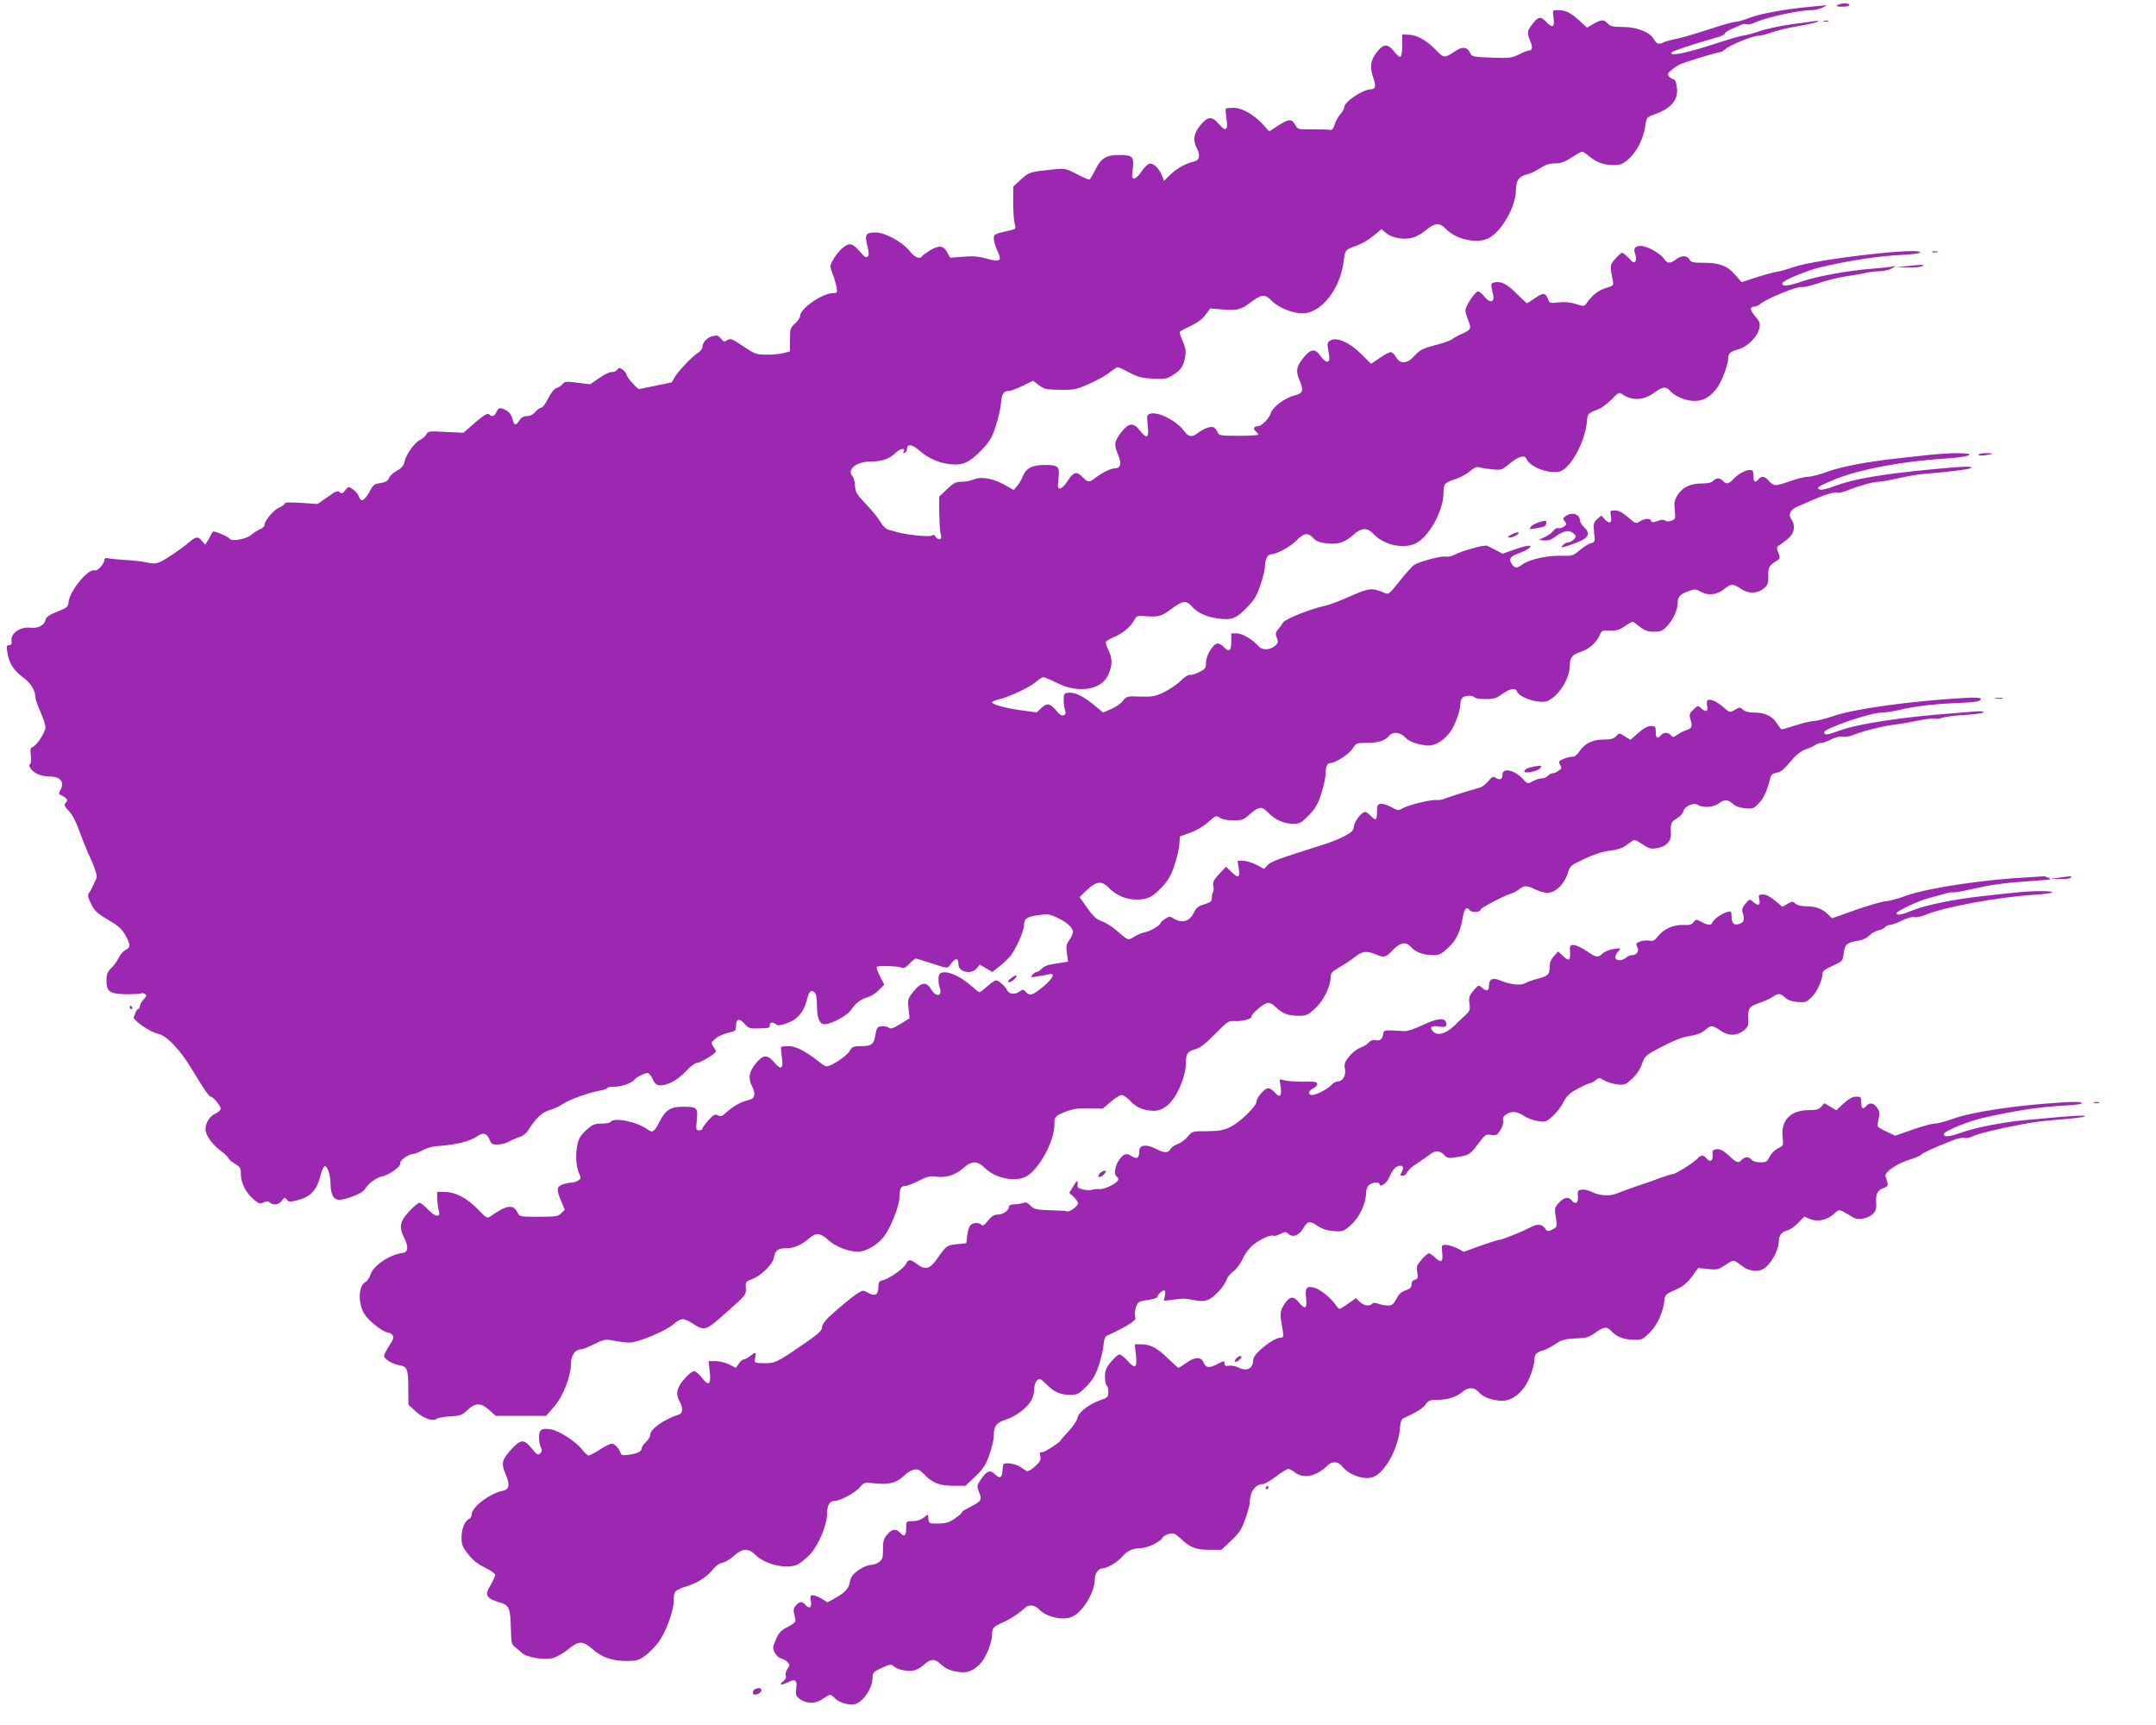 <?xml version="1.0" standalone="no"?>
<!DOCTYPE svg PUBLIC "-//W3C//DTD SVG 20010904//EN"
 "http://www.w3.org/TR/2001/REC-SVG-20010904/DTD/svg10.dtd">
<svg version="1.0" xmlns="http://www.w3.org/2000/svg"
 width="1280pt" height="1024pt" viewBox="0 0 1280 1024"
 preserveAspectRatio="xMidYMid meet">
<g transform="translate(0,1024) scale(0.1,-0.1)"
fill="#9c27b0" stroke="none">
<path d="M10910 10210 c-11 -7 -4 -10 28 -10 23 0 42 5 42 10 0 13 -50 13 -70
0z"/>
<path d="M10740 10199 c-148 -14 -293 -41 -354 -65 -33 -13 -70 -24 -84 -24
-13 0 -83 -20 -156 -44 -72 -24 -158 -49 -191 -56 -33 -6 -68 -16 -77 -21 -29
-15 -44 -10 -59 18 -22 42 -101 73 -185 73 -58 0 -74 4 -89 20 -23 26 -37 25
-85 -2 l-38 -22 -46 42 c-51 47 -82 62 -128 62 -31 0 -31 0 -25 -45 8 -57 -6
-65 -42 -26 -34 36 -49 34 -85 -14 -30 -39 -31 -50 -11 -99 16 -38 13 -56 -9
-56 -7 0 -33 -10 -58 -23 -42 -21 -56 -23 -163 -19 -111 4 -117 6 -127 28 -16
34 -43 39 -81 15 -76 -49 -72 -49 -126 6 -56 56 -109 86 -161 87 l-35 1 0 -64
c0 -38 -5 -66 -11 -68 -6 -2 -23 12 -38 32 -37 48 -63 46 -104 -7 -36 -47 -41
-87 -18 -153 16 -45 12 -65 -14 -65 -49 0 -160 -75 -160 -108 0 -9 -10 -26
-22 -40 -13 -13 -28 -40 -34 -60 -7 -24 -16 -36 -25 -33 -8 2 -55 3 -104 3
-90 -1 -90 -1 -107 29 -21 36 -37 34 -108 -12 l-45 -29 -35 39 c-53 59 -126
101 -175 101 -23 0 -44 -2 -47 -5 -3 -3 -1 -29 3 -57 12 -72 -3 -84 -44 -35
-42 49 -66 48 -111 -7 -40 -50 -46 -88 -20 -137 22 -44 15 -72 -21 -79 -45
-10 -96 -38 -137 -77 l-37 -36 -14 34 c-18 42 -50 72 -73 67 -10 -2 -31 -22
-47 -46 -15 -23 -35 -42 -44 -42 -13 0 -14 9 -8 56 9 73 -1 84 -77 84 -80 0
-109 -17 -144 -85 -15 -31 -31 -58 -35 -60 -4 -3 -37 11 -75 31 -61 32 -74 35
-124 30 -157 -16 -158 -16 -207 -60 l-47 -43 -1 -94 c0 -52 4 -108 9 -126 8
-30 6 -32 -20 -39 -101 -22 -104 -24 -104 -51 0 -15 10 -46 21 -71 30 -61 18
-70 -63 -47 -48 13 -81 16 -140 11 l-77 -6 -16 29 c-22 43 -48 47 -100 17 -24
-15 -47 -31 -50 -36 -13 -21 -44 -9 -73 28 -46 57 -146 112 -205 112 -58 0
-65 -13 -47 -82 9 -38 10 -52 1 -61 -9 -9 -20 -2 -47 31 -24 28 -44 42 -59 42
-27 0 -74 -46 -102 -97 -17 -32 -17 -35 1 -81 10 -26 20 -62 23 -79 5 -30 3
-33 -21 -33 -64 0 -196 -92 -196 -136 0 -9 -13 -29 -30 -44 -28 -26 -30 -33
-30 -97 l0 -69 -38 -10 c-21 -6 -68 -10 -103 -9 -60 0 -69 4 -137 50 -66 44
-76 48 -94 36 -19 -12 -23 -10 -38 9 -14 18 -23 21 -48 15 -33 -7 -62 -38 -62
-66 0 -9 -12 -25 -27 -34 -36 -23 -120 -112 -139 -147 -8 -16 -16 -28 -17 -28
-2 0 -46 -9 -97 -20 -51 -11 -95 -20 -96 -20 -10 0 -74 73 -74 84 0 8 -10 22
-22 31 -21 14 -24 14 -35 -1 -6 -8 -20 -14 -30 -12 -11 1 -44 -14 -74 -35
l-55 -38 -75 9 c-66 9 -76 8 -89 -8 -8 -10 -25 -21 -37 -24 -14 -5 -32 -28
-49 -62 -14 -29 -33 -54 -40 -54 -8 0 -24 -11 -36 -25 -13 -16 -32 -25 -50
-25 -18 0 -33 -8 -44 -25 -21 -33 -33 -32 -40 4 -7 33 -28 55 -61 65 -18 6
-25 2 -35 -18 -12 -28 -27 -33 -45 -15 -8 8 -30 -5 -82 -49 l-70 -61 -105 5
c-98 6 -105 5 -115 -15 -6 -11 -23 -26 -38 -33 -32 -15 -84 -88 -92 -131 -5
-22 -18 -37 -46 -52 -21 -12 -42 -32 -46 -43 -8 -20 -22 -26 -74 -34 -11 -2
-26 -17 -34 -33 -16 -35 -40 -65 -53 -65 -5 0 -13 11 -18 24 -5 14 -21 33 -36
42 -25 17 -27 17 -44 -6 -15 -20 -21 -22 -33 -12 -12 11 -25 6 -73 -29 l-59
-41 -97 7 c-67 4 -98 3 -98 -4 0 -6 -15 -17 -34 -25 -33 -14 -86 -78 -86 -104
0 -7 -12 -18 -27 -24 -16 -7 -39 -22 -53 -34 -28 -24 -115 -40 -126 -23 -9 15
-98 52 -101 42 -2 -4 -13 -24 -24 -43 l-21 -34 -18 22 c-24 29 -35 28 -75 -5
-53 -45 -144 -106 -177 -120 -22 -9 -41 -10 -67 -4 -20 6 -76 13 -126 16 -49
3 -100 8 -113 11 -14 3 -22 0 -22 -9 0 -23 -41 -69 -57 -63 -39 15 -154 -127
-157 -194 -1 -21 -11 -29 -66 -51 -49 -19 -66 -31 -70 -50 -8 -32 -46 -51 -93
-45 -56 6 -113 -33 -109 -75 3 -22 -1 -29 -14 -29 -14 0 -16 -7 -11 -39 8 -62
36 -109 89 -148 49 -35 78 -81 78 -122 0 -10 13 -49 30 -86 16 -37 30 -78 30
-92 0 -28 -51 -108 -76 -117 -13 -5 -16 -16 -11 -51 2 -25 1 -48 -4 -51 -16
-10 12 -45 46 -60 19 -8 52 -14 74 -14 61 0 86 -35 59 -81 -9 -15 -10 -23 -2
-26 6 -2 20 -10 30 -17 16 -12 16 -16 5 -30 -12 -15 -10 -21 17 -49 20 -20 43
-65 62 -117 17 -47 40 -105 51 -129 45 -97 59 -141 50 -159 -5 -9 -14 -28 -20
-42 -6 -14 -16 -32 -23 -41 -9 -13 -6 -26 13 -65 20 -41 36 -56 101 -94 61
-36 82 -55 102 -91 32 -58 32 -72 0 -89 -14 -8 -31 -28 -39 -45 -7 -16 -26
-44 -43 -60 -26 -26 -30 -38 -30 -79 1 -64 22 -77 122 -78 41 0 79 2 83 5 5 3
15 2 23 -3 12 -7 11 -13 -8 -33 -12 -13 -22 -31 -22 -40 0 -9 -4 -17 -9 -17
-5 0 -11 -8 -15 -17 -3 -10 -9 -23 -12 -30 -8 -17 97 -90 142 -99 52 -9 132
-93 205 -214 66 -110 100 -160 110 -160 15 0 58 -53 59 -71 0 -9 -14 -22 -30
-29 -34 -14 -60 -55 -60 -94 0 -34 41 -91 90 -127 23 -16 43 -36 46 -44 3 -8
21 -23 40 -34 30 -18 34 -25 34 -61 0 -51 28 -108 74 -148 32 -28 39 -30 61
-20 19 9 28 9 37 0 19 -19 54 -14 72 11 14 20 17 21 29 6 11 -15 19 -15 58 -5
84 21 119 58 144 155 6 25 16 46 22 48 15 5 34 -47 35 -98 1 -66 15 -97 46
-101 35 -4 144 37 156 60 19 34 68 71 102 78 44 8 117 61 110 79 -5 15 50 55
77 55 9 0 33 10 54 21 21 12 58 23 83 25 119 8 199 28 245 60 32 23 55 17 70
-18 12 -30 17 -33 53 -32 22 1 50 9 63 17 13 8 41 20 61 27 25 8 44 23 59 48
37 62 81 102 124 113 22 6 56 21 75 35 39 26 154 68 218 79 23 4 44 11 48 16
3 5 17 8 32 8 38 -3 107 18 123 37 16 19 63 44 83 44 9 0 22 -15 30 -34 9 -23
22 -36 38 -38 43 -6 108 27 157 80 27 29 57 52 68 52 20 0 113 56 113 69 0 3
-7 16 -15 28 -14 20 -14 24 6 42 22 20 55 35 102 45 22 5 27 12 27 36 0 43 19
48 50 13 24 -27 32 -30 81 -28 70 3 69 2 69 20 0 18 21 20 37 4 8 -8 25 -7 62
6 62 20 102 65 120 135 14 56 25 67 46 50 10 -9 15 -33 15 -76 0 -77 15 -114
45 -114 40 0 133 50 156 83 30 44 58 65 99 77 20 5 50 24 68 43 l32 32 -25 49
c-14 27 -23 52 -20 56 6 9 125 6 147 -4 13 -6 26 0 47 23 16 17 33 31 38 31 4
0 49 -14 98 -30 85 -28 91 -29 102 -13 34 49 53 52 53 8 0 -46 78 -62 109 -23
l18 22 37 -22 38 -22 36 29 c21 16 49 42 64 58 33 35 88 155 88 193 0 37 16
48 87 58 53 7 67 5 109 -15 58 -28 94 -60 94 -85 0 -10 -10 -32 -21 -48 -18
-24 -21 -37 -15 -79 l7 -50 -33 -5 c-18 -3 -49 -8 -69 -11 -20 -3 -44 -14 -54
-25 -10 -11 -24 -20 -30 -20 -7 0 -19 -7 -26 -17 -13 -15 -10 -16 31 -9 25 4
55 9 68 13 39 9 25 -23 -30 -70 -67 -56 -83 -61 -106 -37 -16 18 -20 18 -38 5
-28 -21 -62 -18 -75 7 -14 27 -49 57 -66 58 -7 0 -30 -16 -52 -35 -21 -19 -42
-35 -46 -35 -4 0 -28 19 -53 41 -56 49 -122 81 -160 77 -21 -2 -28 -9 -30 -31
-2 -16 1 -41 6 -56 20 -57 -20 -65 -52 -11 -26 44 -57 40 -102 -15 -35 -44
-36 -47 -30 -103 l6 -57 -55 -34 c-44 -27 -58 -31 -69 -21 -8 6 -27 10 -43 8
-24 -3 -28 -8 -35 -47 -10 -61 -22 -71 -84 -71 -48 0 -54 -3 -71 -30 -17 -30
-109 -90 -135 -90 -7 0 -24 10 -38 21 -77 63 -144 99 -185 99 -23 0 -44 -2
-47 -5 -3 -3 -1 -29 3 -57 12 -72 -3 -84 -44 -35 -42 49 -66 48 -111 -7 -40
-50 -46 -88 -20 -137 22 -44 15 -72 -21 -79 -43 -9 -95 -38 -131 -72 -27 -25
-35 -28 -52 -19 -17 9 -25 5 -56 -29 -20 -22 -36 -45 -36 -50 0 -6 -9 -10 -20
-10 -18 0 -19 5 -13 61 7 74 2 79 -83 79 -74 0 -103 -19 -139 -90 -31 -61 -41
-67 -73 -43 -62 45 -199 72 -217 43 -3 -5 -28 -10 -54 -10 -41 0 -53 -5 -90
-38 -29 -26 -45 -50 -51 -77 -14 -60 -12 -131 5 -173 15 -34 15 -38 -1 -49
-10 -7 -28 -13 -39 -13 -12 0 -36 -5 -54 -11 -37 -13 -39 -31 -9 -100 l21 -50
-21 -21 c-18 -19 -33 -21 -134 -21 -112 0 -113 0 -126 26 -25 51 -65 44 -164
-26 -15 -10 -24 -5 -65 38 -68 71 -133 107 -197 109 l-51 1 1 -45 c1 -25 5
-55 9 -67 14 -42 -21 -39 -63 6 -21 23 -45 41 -52 41 -8 0 -35 -23 -62 -52
-55 -60 -61 -93 -27 -159 26 -52 22 -83 -11 -87 -74 -8 -173 -74 -190 -127 -6
-20 -20 -40 -30 -45 -47 -25 -45 -142 2 -203 33 -41 108 -97 131 -97 8 0 20
-7 27 -15 10 -12 7 -24 -19 -63 -17 -27 -31 -54 -31 -60 0 -19 48 -49 89 -56
49 -8 55 -21 55 -143 l1 -92 45 -41 c45 -41 101 -60 123 -42 6 5 42 12 79 14
59 3 72 8 100 35 50 47 82 48 131 4 l40 -36 149 0 150 0 47 54 c54 61 101 183
101 259 0 46 26 82 58 82 11 0 46 14 80 31 58 29 64 30 118 20 32 -6 73 -11
91 -11 49 0 211 67 257 106 47 41 64 42 115 9 77 -48 77 -48 205 66 114 100
116 103 114 142 -3 38 -1 40 37 54 51 18 121 86 129 126 9 46 24 57 75 57 45
0 91 20 136 60 40 34 65 32 111 -10 43 -40 120 -70 178 -70 46 0 111 37 151
86 41 50 95 186 95 239 0 48 9 65 34 65 11 0 48 14 81 31 49 25 67 29 102 24
58 -8 117 10 162 51 50 45 85 45 130 -1 59 -59 176 -83 241 -50 77 40 170 209
170 310 0 48 3 51 75 79 37 14 71 18 131 17 l81 -2 47 40 c26 23 55 41 65 41
9 0 30 -14 47 -31 37 -40 68 -55 125 -62 54 -7 99 17 142 80 33 48 67 144 67
192 0 65 9 80 54 92 31 8 59 29 119 91 69 70 81 79 110 77 46 -4 107 11 107
26 0 16 62 71 90 80 17 5 30 -1 54 -23 39 -39 74 -52 137 -52 45 0 54 4 98 45
50 47 91 130 91 185 0 24 9 33 53 59 30 17 71 44 92 61 42 34 69 37 122 15 51
-22 60 -19 102 25 43 46 78 52 107 19 27 -31 76 -49 129 -49 40 0 51 5 93 44
48 45 73 98 87 183 8 48 23 64 39 41 12 -17 66 -14 66 3 0 9 137 81 180 94 14
4 36 16 49 26 30 24 47 24 96 -1 22 -11 54 -20 72 -20 46 0 97 48 119 112 16
50 18 51 103 91 56 26 108 43 148 47 34 4 73 15 85 24 13 9 32 22 43 30 18 14
24 12 65 -15 38 -26 51 -30 85 -24 55 8 87 40 85 85 -3 63 0 70 34 91 19 11
37 30 40 43 8 31 61 54 87 38 30 -19 93 -14 122 8 32 26 55 25 84 -1 14 -14
40 -24 73 -27 47 -4 52 -2 83 31 21 21 40 58 51 93 10 33 19 64 21 70 2 6 16
14 33 17 28 6 40 16 102 89 17 20 48 42 68 49 20 6 46 18 57 25 11 8 28 14 38
14 10 0 36 9 59 21 24 12 51 19 67 16 14 -3 40 1 58 8 52 22 184 56 236 61 26
3 90 13 142 24 52 11 101 17 110 14 8 -3 29 -1 47 5 18 7 78 14 133 17 55 3
105 10 110 15 6 7 -13 8 -55 5 -36 -3 -96 -8 -135 -11 -288 -21 -554 -62 -658
-100 -76 -28 -97 -31 -97 -12 0 23 274 117 343 117 20 0 66 7 104 16 89 21
203 35 333 40 121 5 150 10 150 25 0 8 -33 10 -112 5 -306 -18 -641 -64 -761
-106 -48 -16 -100 -30 -117 -30 -16 0 -64 -11 -107 -25 -43 -14 -81 -25 -85
-25 -3 0 -16 16 -29 36 -26 43 -71 64 -135 64 -31 0 -54 6 -66 17 -18 16 -21
16 -49 -1 -30 -17 -30 -17 -65 14 -40 35 -80 53 -95 44 -6 -3 -7 -19 -4 -35 8
-34 -8 -39 -37 -12 -18 16 -20 15 -45 -10 -24 -24 -26 -29 -16 -60 12 -40 7
-51 -27 -62 -14 -4 -37 -16 -51 -26 -24 -17 -28 -17 -39 -4 -16 19 -44 19 -60
0 -20 -24 -30 -17 -30 20 0 32 -3 35 -29 35 -19 0 -43 -13 -75 -41 l-46 -41
-34 21 c-33 21 -33 21 -51 1 -14 -15 -31 -20 -74 -20 -67 -1 -111 -22 -144
-70 -13 -20 -30 -34 -40 -32 -9 1 -32 -4 -52 -12 -32 -14 -34 -17 -23 -35 11
-18 10 -23 -7 -35 -11 -9 -27 -16 -36 -16 -9 0 -22 -7 -29 -15 -7 -8 -23 -15
-35 -15 -13 0 -37 -8 -54 -17 -31 -18 -31 -18 -60 13 -52 55 -121 69 -121 25
0 -27 -15 -34 -39 -19 -17 10 -23 8 -46 -20 -14 -17 -36 -34 -48 -37 -72 -20
-195 -59 -213 -67 -12 -5 -32 -9 -45 -7 -31 4 -166 -29 -201 -49 -26 -15 -30
-15 -68 7 -22 12 -50 21 -63 19 -19 -3 -22 -9 -22 -45 0 -53 -6 -58 -35 -28
-13 14 -29 25 -35 25 -21 0 -63 -54 -67 -85 -2 -24 -12 -35 -53 -57 -27 -15
-88 -40 -135 -54 -257 -81 -305 -98 -324 -119 l-21 -23 -45 24 c-25 13 -60 24
-79 24 l-34 0 7 -41 c9 -58 -1 -66 -41 -27 l-34 33 -41 -43 c-33 -36 -39 -49
-35 -72 4 -15 3 -31 -1 -35 -4 -4 -7 -18 -7 -33 0 -22 -7 -28 -45 -40 -37 -11
-49 -21 -64 -53 -23 -48 -68 -61 -114 -34 -27 17 -30 17 -55 0 -15 -9 -27 -21
-27 -25 0 -13 -67 -51 -94 -54 -13 -2 -40 -13 -60 -25 -41 -25 -34 -28 -114
41 -24 20 -61 43 -82 50 -30 10 -50 28 -85 78 l-46 65 45 43 c56 52 88 55 131
10 42 -43 100 -68 163 -68 66 0 95 15 153 77 35 38 52 67 72 128 15 44 28 100
29 125 l3 45 60 21 c35 13 80 39 107 63 45 40 49 42 70 27 14 -10 44 -16 80
-16 52 0 62 4 95 34 56 49 74 52 109 15 41 -44 96 -69 149 -69 42 0 50 4 95
50 40 42 54 65 75 131 14 44 25 95 25 114 0 44 9 65 27 65 30 0 114 54 134 87
20 32 23 33 85 33 65 0 109 14 133 44 20 24 64 20 91 -9 24 -26 59 -40 125
-50 46 -6 95 19 139 72 29 35 66 131 66 173 0 14 5 31 12 38 15 15 64 16 73 2
3 -5 32 -10 64 -10 49 0 65 5 99 30 45 32 79 39 88 16 15 -40 143 -78 186 -55
68 34 128 135 128 212 0 43 16 62 63 77 49 15 96 56 113 97 13 31 16 32 62 30
39 -2 57 4 88 26 22 15 43 27 46 27 3 0 22 -13 43 -30 30 -24 48 -30 84 -30
40 0 52 5 78 33 35 36 63 96 63 136 0 38 13 53 62 71 41 15 45 14 78 -4 44
-24 96 -16 139 19 37 31 51 31 98 -1 46 -31 101 -28 139 7 20 19 24 31 22 72
-1 51 5 61 56 92 14 9 15 14 4 44 -12 30 -11 35 6 45 11 6 34 24 53 40 37 32
44 76 18 114 -21 29 -5 59 43 78 20 8 51 21 67 29 73 33 146 57 161 51 8 -3
37 2 62 13 67 27 155 51 183 51 14 0 67 9 119 21 52 12 118 23 145 25 151 12
272 27 285 35 22 13 -42 11 -220 -6 -314 -30 -481 -59 -592 -102 -37 -14 -74
-23 -84 -19 -25 9 -11 19 86 59 144 60 404 109 660 125 144 9 197 31 75 32
-44 0 -120 -5 -170 -10 -49 -6 -135 -15 -190 -21 -176 -19 -333 -49 -416 -79
-44 -17 -96 -30 -114 -30 -19 0 -65 -11 -103 -25 -38 -14 -79 -25 -90 -25 -11
0 -29 11 -40 25 -23 28 -44 32 -62 10 -20 -24 -30 -17 -30 20 0 29 -4 35 -20
35 -28 0 -70 -23 -99 -54 -28 -30 -43 -32 -61 -11 -7 8 -20 15 -30 15 -10 0
-23 -7 -30 -15 -8 -10 -31 -15 -66 -15 -67 0 -113 -21 -143 -67 -20 -31 -23
-45 -18 -90 5 -51 4 -55 -20 -64 -17 -6 -30 -6 -37 1 -9 6 -23 6 -46 -3 -26
-9 -34 -9 -37 1 -6 17 -39 15 -67 -3 -23 -15 -26 -14 -71 25 -32 28 -55 40
-77 40 -29 0 -30 -1 -24 -35 8 -41 -10 -48 -39 -15 l-18 20 -25 -22 c-22 -21
-23 -28 -18 -79 6 -54 6 -57 -18 -63 -13 -3 -43 -22 -67 -42 -41 -34 -45 -35
-113 -33 -80 2 -187 -22 -228 -52 -34 -24 -43 -24 -62 2 -21 30 -11 46 42 65
26 10 54 23 62 31 23 21 -14 17 -92 -10 l-67 -24 -38 20 c-21 11 -45 23 -53
27 -16 8 -153 -30 -201 -56 -14 -7 -34 -11 -45 -8 -24 6 -157 -29 -189 -50
-13 -9 -51 -52 -86 -96 -46 -60 -66 -79 -78 -74 -91 38 -94 38 -246 -29 -44
-19 -96 -38 -115 -42 -83 -17 -242 -80 -252 -100 -6 -11 -19 -29 -30 -41 -15
-17 -17 -26 -8 -49 9 -24 8 -32 -7 -46 -30 -28 -78 -31 -99 -7 -39 43 -97 78
-131 78 l-33 0 0 -50 c0 -55 -14 -64 -45 -30 -10 11 -26 20 -35 20 -27 0 -70
-70 -70 -113 0 -33 -4 -39 -41 -57 -23 -12 -47 -19 -54 -16 -8 3 -32 -13 -55
-35 -23 -23 -68 -53 -101 -69 -52 -24 -69 -27 -139 -25 -78 3 -81 2 -103 -25
-12 -16 -44 -38 -70 -49 l-48 -21 -56 47 c-66 53 -114 75 -152 71 -23 -3 -26
-7 -26 -43 0 -22 4 -50 8 -63 6 -16 4 -24 -8 -28 -11 -5 -26 5 -46 30 -36 42
-54 45 -89 11 l-25 -24 -96 13 c-96 14 -169 34 -169 47 0 4 15 11 32 15 60 13
188 72 224 103 19 17 41 31 48 31 8 0 43 -15 77 -32 131 -67 270 -45 310 49
24 57 24 94 -1 145 -11 22 -17 44 -14 49 3 5 26 18 52 29 52 23 97 62 117 101
13 24 18 25 69 21 72 -6 95 1 150 43 66 50 88 53 121 16 35 -39 86 -63 154
-72 83 -12 108 -2 171 62 47 48 61 71 83 136 15 43 27 93 27 111 0 42 16 72
38 72 32 0 117 47 151 84 41 42 69 46 98 12 16 -18 36 -26 76 -31 69 -9 110 4
161 50 50 44 83 45 122 4 63 -68 190 -92 259 -49 77 47 155 195 155 293 0 55
5 61 68 82 30 9 69 31 88 47 28 24 40 29 62 23 15 -4 50 -9 78 -12 48 -4 53
-2 98 36 48 41 89 53 99 27 20 -53 155 -98 209 -70 65 34 142 185 150 298 3
40 8 45 68 67 19 7 54 34 78 58 37 39 45 44 60 33 60 -43 129 -40 193 7 51 37
69 39 95 10 28 -32 93 -59 144 -59 51 0 88 20 129 71 30 36 71 143 71 183 0
29 13 39 65 54 52 15 111 76 120 123 6 31 2 41 -25 72 -32 37 -33 57 -3 57 9
0 26 8 37 18 35 30 222 106 242 98 8 -3 55 8 104 24 49 17 122 35 162 40 40 6
91 14 113 20 22 5 60 10 85 10 25 0 56 8 70 16 l25 15 -31 -5 c-17 -3 -67 -8
-110 -11 -141 -11 -327 -45 -417 -76 -83 -29 -123 -32 -115 -9 5 16 148 75
224 93 174 41 342 67 487 74 64 3 107 9 107 15 0 31 -618 -41 -750 -87 -36
-13 -83 -26 -105 -29 -22 -4 -77 -19 -123 -34 l-82 -27 -38 43 c-48 55 -93 72
-186 72 -65 0 -77 3 -86 20 -14 25 -48 25 -80 0 -32 -25 -52 -25 -68 0 -20 33
-102 80 -139 80 -38 0 -48 -15 -34 -52 5 -15 6 -30 0 -39 -7 -11 -15 -8 -39
19 -17 17 -35 32 -39 32 -5 0 -23 -16 -41 -36 -33 -38 -33 -40 -15 -129 6 -29
4 -31 -39 -44 -44 -13 -84 -43 -116 -90 -15 -21 -16 -21 -65 -5 -34 10 -67 13
-102 9 -50 -6 -54 -5 -62 18 -15 40 -30 41 -77 8 -25 -17 -46 -31 -48 -31 -3
0 -31 26 -63 58 -57 58 -94 75 -134 65 -19 -5 -19 -7 -4 -76 9 -43 -21 -48
-52 -8 -13 17 -30 31 -38 31 -17 0 -75 -87 -75 -112 0 -10 7 -35 15 -55 22
-53 19 -60 -32 -83 -26 -11 -54 -27 -63 -34 -8 -7 -46 -21 -85 -31 -89 -23
-103 -30 -141 -71 -42 -45 -82 -46 -106 -4 -9 17 -24 30 -31 30 -8 0 -38 -16
-66 -35 l-51 -35 -59 59 c-68 68 -143 101 -181 81 -19 -10 -21 -18 -16 -48 12
-68 11 -76 -4 -79 -8 -2 -26 13 -39 32 -33 49 -60 46 -105 -12 -40 -51 -44
-75 -21 -130 27 -63 21 -78 -34 -92 -54 -14 -126 -68 -137 -104 -9 -31 -54
-77 -75 -77 -25 0 -32 -15 -14 -30 8 -7 15 -16 15 -20 0 -4 -52 -7 -116 -7
-111 0 -116 1 -126 23 -6 13 -17 25 -24 28 -18 7 -59 -9 -92 -34 -34 -27 -55
-25 -80 9 -46 63 -157 120 -204 105 -19 -6 -20 -11 -14 -70 8 -76 -4 -83 -47
-29 -39 49 -66 46 -111 -12 -41 -53 -44 -73 -17 -135 21 -50 14 -78 -20 -78
-24 0 -72 -24 -115 -56 -39 -30 -44 -30 -79 6 -34 35 -53 29 -90 -30 -14 -22
-33 -40 -42 -40 -13 0 -15 8 -9 56 9 75 0 84 -81 84 -76 0 -113 -20 -133 -72
-7 -18 -22 -43 -33 -55 l-19 -22 -52 30 c-70 39 -140 52 -185 33 -18 -8 -51
-14 -73 -14 -33 0 -47 -7 -86 -44 l-46 -44 0 -93 c1 -52 4 -109 8 -126 7 -27
5 -33 -8 -33 -9 0 -19 7 -22 15 -5 11 -11 12 -25 5 -16 -9 -159 7 -209 23 -8
3 -27 8 -42 11 -17 4 -35 21 -51 48 -14 24 -53 72 -87 107 -54 56 -61 69 -64
107 -1 24 -8 50 -14 56 -38 38 21 88 103 88 70 0 114 15 151 51 29 28 64 33
48 7 -4 -6 -1 -9 7 -6 8 3 14 13 14 24 0 31 31 27 73 -10 49 -44 111 -73 178
-81 76 -10 117 7 188 80 53 55 64 74 88 146 15 46 29 108 31 138 4 54 16 71
50 71 10 0 45 14 79 30 l61 30 34 -26 c32 -24 44 -27 127 -28 85 -1 97 2 173
36 46 20 100 50 120 67 21 17 42 31 49 31 6 0 37 -14 69 -32 49 -26 73 -32
140 -36 75 -3 83 -2 125 26 34 22 48 39 58 70 16 56 15 79 -8 131 -11 23 -18
47 -15 52 3 4 32 20 64 34 38 18 68 40 87 65 l29 39 71 -6 c89 -7 111 -2 166
40 67 51 88 53 128 12 39 -41 123 -75 182 -75 113 0 226 145 246 314 7 63 9
64 82 90 25 9 67 34 94 56 l48 40 28 -24 c35 -29 105 -41 157 -27 22 6 58 27
80 46 49 42 81 44 114 9 62 -68 197 -95 264 -54 78 48 155 189 155 283 0 54
20 83 64 91 18 4 53 20 77 36 33 22 56 30 89 30 35 0 59 8 100 35 30 19 58 35
63 35 5 0 23 -12 41 -27 44 -37 88 -53 144 -53 41 0 55 5 90 35 48 42 89 122
100 196 7 53 8 53 57 71 99 35 142 89 130 163 -4 27 -11 45 -19 45 -8 0 -20 7
-27 16 -12 14 -9 19 15 39 16 13 39 28 50 33 30 14 219 72 236 72 7 0 23 8 34
19 27 24 164 79 196 79 14 0 50 9 80 20 30 11 100 28 155 37 55 9 107 21 115
26 10 6 5 7 -15 4 -16 -3 -82 -12 -145 -20 -63 -9 -147 -27 -186 -41 -39 -13
-79 -24 -90 -24 -10 0 -80 -20 -154 -44 -184 -61 -292 -83 -276 -57 5 8 134
51 259 86 31 8 57 20 57 25 0 6 17 18 38 27 20 8 47 20 59 26 11 5 26 6 32 3
6 -4 30 1 53 12 72 31 261 72 336 72 16 0 45 7 63 15 19 8 27 14 19 13 -8 0
-53 -4 -100 -9z"/>
<path d="M10828 10113 c6 -2 18 -2 25 0 6 3 1 5 -13 5 -14 0 -19 -2 -12 -5z"/>
<path d="M11473 8743 c9 -2 23 -2 30 0 6 3 -1 5 -18 5 -16 0 -22 -2 -12 -5z"/>
<path d="M11320 8660 l-65 -7 70 -1 c39 -1 77 3 85 8 17 11 19 11 -90 0z"/>
<path d="M11746 7541 c-4 -5 12 -7 36 -4 57 8 61 13 10 13 -22 0 -43 -4 -46
-9z"/>
<path d="M9295 7176 c-17 -12 -18 -16 -5 -31 13 -15 12 -19 -5 -31 -11 -8 -26
-12 -34 -9 -7 3 -20 -4 -29 -16 -8 -12 -31 -28 -51 -37 l-36 -17 33 -3 c24 -2
43 4 66 22 47 36 82 42 106 21 19 -17 19 -19 4 -37 -10 -10 -25 -18 -34 -18
-10 0 -24 -7 -31 -16 -12 -15 -11 -16 11 -9 135 40 164 69 115 115 -14 13 -25
31 -25 40 0 38 -49 53 -85 26z"/>
<path d="M9134 7139 c-17 -5 -38 -16 -45 -26 -13 -15 -10 -16 30 -9 52 8 61
13 61 32 0 16 -2 16 -46 3z"/>
<path d="M8970 7065 c-23 -13 -23 -14 -4 -15 11 0 29 7 40 15 26 19 -1 20 -36
0z"/>
<path d="M11848 6093 c12 -2 30 -2 40 0 9 3 -1 5 -23 4 -22 0 -30 -2 -17 -4z"/>
<path d="M9110 5690 c-40 -7 -60 -17 -60 -30 0 -13 73 0 89 16 20 18 13 22
-29 14z"/>
<path d="M12055 5033 c-270 -13 -604 -63 -735 -109 -52 -19 -108 -34 -125 -34
-16 0 -95 -23 -174 -50 l-144 -51 -26 25 c-34 32 -72 46 -128 46 -28 0 -53 6
-64 16 -16 15 -20 14 -47 -2 l-30 -17 -43 36 c-28 24 -53 37 -72 37 -27 0 -28
-2 -22 -30 8 -35 -7 -40 -38 -13 -18 17 -20 17 -44 -11 -17 -20 -23 -35 -18
-50 14 -45 10 -60 -18 -70 -33 -12 -47 2 -47 48 0 25 -3 28 -26 22 -31 -8 -81
-43 -88 -63 -7 -18 -28 -16 -66 5 -30 16 -32 16 -45 -2 -12 -15 -25 -19 -59
-17 -58 3 -119 -23 -151 -65 -21 -27 -30 -32 -53 -28 -15 3 -40 1 -55 -5 -24
-9 -26 -13 -17 -32 14 -25 -2 -49 -32 -49 -11 0 -26 -7 -34 -15 -9 -8 -26 -15
-40 -15 -29 0 -32 24 -6 53 17 20 16 20 -26 14 -24 -3 -54 -15 -66 -26 -30
-28 -38 -27 -97 14 -28 19 -62 35 -76 35 -22 0 -24 -3 -22 -40 4 -53 -6 -59
-40 -26 l-30 28 -25 -27 c-18 -20 -26 -39 -26 -65 0 -45 -10 -55 -75 -71 -28
-7 -60 -19 -72 -26 -23 -15 -87 -8 -149 18 -42 17 -64 7 -64 -31 0 -34 -14
-38 -43 -12 -18 16 -20 16 -49 -18 -25 -30 -29 -41 -24 -77 5 -36 2 -45 -22
-67 -15 -14 -46 -43 -68 -65 -52 -49 -101 -62 -127 -33 -23 25 -8 36 38 28 36
-7 49 2 39 28 -10 26 -60 19 -142 -21 -42 -20 -87 -35 -102 -34 -14 1 -47 3
-75 4 -46 2 -50 0 -54 -23 -4 -30 -19 -41 -46 -34 -13 3 -28 -2 -39 -15 -10
-11 -33 -25 -51 -31 -18 -6 -47 -29 -65 -51 -27 -34 -31 -45 -25 -76 7 -39
-14 -73 -45 -73 -9 0 -25 -9 -35 -20 -22 -25 -90 -60 -115 -60 -28 0 -25 25 5
38 14 6 25 19 25 27 0 13 -13 15 -72 14 -40 -1 -91 2 -112 6 l-39 8 6 -46 c8
-55 -5 -67 -35 -32 -12 14 -29 25 -39 25 -21 0 -69 -55 -69 -79 0 -27 -99
-124 -156 -151 -40 -20 -65 -24 -137 -25 -87 0 -89 0 -115 -32 -15 -18 -42
-38 -60 -44 -18 -6 -37 -20 -43 -30 -13 -25 -39 -24 -88 2 -54 28 -96 23 -97
-11 0 -43 -12 -53 -40 -36 -34 23 -50 20 -78 -17 -26 -34 -35 -90 -16 -102 20
-13 9 -31 -34 -53 -24 -13 -55 -22 -67 -21 -13 2 -33 0 -44 -4 -11 -3 -36 -3
-55 2 -28 6 -35 12 -33 29 4 30 -2 28 -27 -13 l-22 -36 26 -24 c14 -13 26 -30
26 -38 0 -17 -50 -53 -65 -48 -9 3 -26 4 -148 9 -36 2 -53 8 -70 26 -16 17
-27 21 -42 15 -11 -4 -35 -8 -52 -8 -21 -1 -33 -6 -33 -14 0 -23 -35 -47 -66
-47 -21 0 -37 -9 -58 -36 -20 -26 -31 -33 -39 -25 -16 16 -52 14 -67 -4 -7 -8
-15 -35 -18 -60 -2 -25 -5 -45 -6 -45 0 -1 -26 -3 -56 -6 -59 -6 -62 -8 -117
-87 -41 -59 -70 -68 -116 -33 -42 32 -54 33 -68 4 -12 -27 -95 -86 -136 -97
-23 -6 -28 -13 -28 -39 0 -48 -18 -59 -58 -38 -32 18 -34 18 -63 0 -35 -22
-121 -93 -176 -145 -23 -22 -38 -46 -38 -60 0 -19 -26 -42 -136 -116 -137 -94
-145 -97 -223 -95 -43 2 -43 2 -38 32 8 35 4 37 -30 10 -14 -11 -31 -20 -38
-20 -7 0 -20 -11 -29 -25 l-17 -25 -39 20 c-22 11 -58 20 -81 20 l-42 0 7 -65
c8 -77 -7 -86 -50 -30 -14 19 -34 35 -44 35 -10 0 -37 -21 -59 -48 -44 -51
-51 -87 -26 -132 20 -35 19 -69 -2 -76 -89 -28 -173 -87 -173 -122 0 -10 -11
-29 -25 -42 -14 -13 -25 -29 -25 -36 0 -19 -22 -32 -72 -39 -41 -6 -49 -5 -54
11 -11 29 -35 54 -53 54 -9 0 -40 -16 -70 -35 -29 -19 -59 -35 -66 -35 -7 0
-25 16 -40 36 -34 45 -133 109 -180 118 -58 11 -75 1 -75 -45 0 -22 5 -50 11
-61 8 -16 8 -24 -4 -35 -13 -13 -18 -10 -47 25 -48 60 -66 60 -121 2 -59 -63
-65 -87 -38 -149 28 -65 23 -93 -17 -101 -78 -16 -184 -97 -184 -141 0 -11 -7
-22 -15 -26 -25 -9 -45 -58 -45 -111 0 -42 6 -56 40 -99 27 -35 58 -59 100
-79 34 -17 60 -35 60 -44 -1 -8 -12 -33 -25 -55 -41 -66 -32 -83 60 -110 48
-15 56 -36 58 -158 2 -76 5 -91 22 -102 11 -8 29 -24 41 -35 29 -29 135 -47
189 -32 22 7 62 30 89 52 61 51 86 51 143 1 55 -49 118 -71 203 -71 58 0 72 4
106 28 21 16 56 49 76 74 47 57 98 192 98 257 0 56 6 62 79 85 65 21 117 55
153 99 15 20 39 37 57 40 17 4 48 22 69 42 50 45 87 46 127 5 56 -58 191 -88
253 -56 15 8 46 34 70 58 49 51 102 175 102 239 0 52 15 79 43 79 35 0 123 48
152 81 24 30 26 30 94 23 82 -8 125 4 168 46 17 17 44 33 59 36 24 4 35 -1 64
-31 47 -49 89 -65 172 -65 l69 0 59 55 c48 46 62 68 84 130 14 40 26 89 26
108 0 63 13 81 72 100 59 18 130 73 153 118 8 15 15 44 15 63 0 19 7 42 16 51
16 15 20 13 58 -24 48 -47 81 -61 142 -61 41 0 50 5 94 50 38 39 53 65 74 127
14 43 27 98 28 122 2 27 9 47 18 51 8 4 31 15 50 24 85 41 129 72 121 85 -11
16 4 81 20 91 6 4 33 11 60 14 27 4 49 11 49 16 0 12 29 40 42 40 6 0 8 -12 4
-31 l-6 -31 48 6 c70 9 72 9 132 -2 44 -8 61 -7 88 5 36 17 95 84 106 121 4
12 22 33 41 47 18 14 42 48 54 74 13 31 37 62 63 83 43 34 105 61 120 52 4 -3
21 2 39 11 29 15 32 15 50 -1 25 -22 63 -7 87 36 24 42 40 44 84 13 29 -19 56
-28 96 -31 55 -4 59 -2 103 37 49 43 89 128 89 189 0 17 7 38 16 46 17 17 64
22 64 7 0 -24 44 6 57 38 19 47 41 71 65 71 20 0 23 -12 8 -41 -9 -15 -7 -19
7 -19 10 0 23 10 28 22 6 12 29 34 52 48 22 14 57 38 77 53 38 31 63 30 94 -3
15 -16 24 -17 77 -8 70 12 75 16 126 85 36 48 41 51 72 46 30 -5 36 -1 55 29
12 20 19 43 16 55 -4 14 1 26 17 37 33 22 63 20 107 -8 20 -14 58 -28 83 -31
44 -7 49 -5 89 31 22 20 51 58 63 83 18 36 34 51 82 77 33 18 66 33 74 34 8 0
23 8 33 17 19 17 21 17 51 0 17 -10 52 -21 78 -24 43 -5 49 -3 87 32 26 23 48
55 60 88 18 51 21 53 121 105 71 37 122 56 162 62 41 6 69 17 90 34 38 32 44
32 92 -1 48 -33 93 -34 137 -2 27 21 31 29 29 64 -4 66 6 82 64 101 29 9 64
25 79 35 34 24 47 24 75 -2 14 -14 40 -24 73 -27 47 -4 54 -2 85 28 33 32 65
103 65 142 0 13 18 27 60 45 59 27 60 27 66 76 7 53 20 63 94 74 19 3 45 16
58 30 13 13 37 26 53 30 16 3 34 12 40 19 6 8 20 14 31 14 11 0 43 12 71 26
30 15 60 23 73 20 12 -3 41 3 65 13 104 45 425 105 641 119 127 8 153 22 42
22 -74 0 -114 -4 -349 -30 -174 -20 -334 -53 -412 -85 -66 -27 -93 -31 -93
-15 0 12 142 78 195 90 22 5 60 16 85 23 25 8 50 12 56 10 6 -2 53 6 105 18
120 27 195 38 344 48 66 5 122 9 125 10 11 3 -26 21 -40 19 -8 -1 -42 -3 -75
-5z"/>
<path d="M12225 5030 l-50 -7 57 -1 c31 -1 60 3 63 8 3 6 0 9 -7 8 -7 0 -35
-4 -63 -8z"/>
<path d="M5999 4430 c-18 -15 -20 -19 -8 -20 9 0 24 9 34 20 23 26 4 26 -26 0z"/>
<path d="M770 4260 c0 -5 5 -10 11 -10 5 0 7 5 4 10 -3 6 -8 10 -11 10 -2 0
-4 -4 -4 -10z"/>
<path d="M10946 3690 l-44 -41 -35 21 -36 21 -18 -20 c-14 -17 -29 -21 -74
-21 -107 0 -166 -59 -156 -158 6 -52 5 -53 -27 -69 -19 -9 -40 -30 -50 -49
-14 -30 -20 -34 -55 -34 -22 0 -44 6 -51 15 -7 8 -20 15 -30 15 -10 0 -23 -7
-30 -15 -19 -22 -28 -19 -77 26 -33 30 -51 39 -71 37 -24 -3 -27 -7 -24 -35 2
-36 -16 -45 -38 -18 -16 19 -34 19 -51 -1 -20 -24 -131 -94 -149 -94 -8 0 -40
-10 -70 -21 -30 -12 -95 -35 -145 -51 -49 -17 -103 -37 -120 -44 -38 -16 -100
-12 -143 10 -18 9 -45 16 -60 14 -25 -3 -27 -6 -24 -40 3 -41 -14 -51 -38 -23
-19 23 -43 18 -74 -14 -24 -25 -27 -35 -22 -68 12 -75 12 -77 -18 -92 -28 -13
-31 -12 -44 8 -17 25 -46 27 -87 5 -46 -25 -168 -74 -184 -74 -7 0 -58 -16
-112 -35 l-98 -36 -40 21 c-22 11 -52 20 -67 20 -26 0 -26 -2 -22 -45 7 -56
-5 -65 -41 -31 -15 14 -32 26 -38 26 -6 0 -25 -16 -43 -37 -28 -32 -31 -41
-26 -75 6 -34 4 -40 -14 -45 -13 -3 -20 -14 -20 -28 0 -18 -8 -26 -35 -35 -26
-8 -41 -23 -55 -51 -17 -32 -26 -39 -50 -39 -16 0 -41 5 -56 10 -19 8 -30 8
-38 0 -16 -16 -48 -12 -73 12 l-23 22 -45 -32 c-25 -18 -49 -32 -53 -32 -4 0
-16 14 -27 30 -26 37 -91 89 -122 96 -46 12 -56 -1 -49 -61 7 -65 -5 -72 -45
-24 -31 39 -54 34 -87 -18 -24 -38 -25 -50 -6 -155 5 -31 3 -38 -10 -38 -46 0
-166 -96 -166 -133 0 -52 -39 -71 -91 -43 -15 7 -39 11 -53 9 -19 -4 -26 -1
-26 11 0 20 -1 20 -48 -4 -44 -23 -63 -20 -77 13 -15 34 -51 33 -100 -2 -24
-17 -46 -31 -48 -31 -3 0 -31 25 -63 56 -63 62 -105 84 -160 84 l-37 0 7 -65
c8 -77 -4 -84 -53 -30 -17 19 -38 35 -45 35 -7 0 -30 -20 -50 -44 -30 -36 -36
-52 -36 -90 0 -24 5 -48 10 -51 6 -3 10 -21 10 -38 0 -30 -4 -34 -48 -49 -69
-25 -128 -70 -135 -105 -3 -15 -26 -50 -51 -77 -25 -27 -47 -52 -48 -55 -7
-15 -94 -71 -110 -71 -15 0 -17 -5 -12 -25 5 -21 -1 -32 -31 -60 -21 -19 -43
-31 -49 -28 -6 3 -23 15 -38 25 -15 10 -44 19 -65 21 -38 2 -38 2 -41 -40 -3
-48 -15 -53 -47 -23 -28 26 -46 19 -80 -30 -27 -39 -27 -40 -12 -79 19 -45 13
-53 -60 -90 -24 -12 -43 -25 -43 -29 0 -5 -19 -21 -42 -37 -34 -23 -55 -29
-98 -29 -53 -1 -55 0 -58 27 l-3 27 -26 -20 c-16 -12 -41 -20 -64 -20 -39 0
-39 0 -39 -39 0 -48 -11 -57 -35 -31 -25 28 -49 25 -78 -10 -21 -24 -25 -40
-25 -87 1 -47 -3 -60 -22 -75 -12 -10 -35 -18 -51 -18 -16 0 -48 -14 -73 -31
-34 -25 -45 -39 -50 -68 -6 -41 -30 -66 -92 -100 l-41 -23 -34 21 c-19 12 -42
21 -53 21 -15 0 -17 -5 -12 -35 8 -38 -10 -49 -34 -20 -17 20 -33 19 -55 -5
-12 -14 -16 -27 -11 -47 4 -15 8 -35 9 -43 1 -8 -17 -23 -45 -37 -37 -18 -52
-32 -68 -67 -11 -25 -20 -49 -20 -55 0 -25 25 -60 46 -65 12 -3 30 -13 39 -22
15 -15 15 -18 0 -41 -9 -14 -14 -32 -10 -41 4 -10 -2 -23 -17 -34 -28 -22 -8
-23 33 -3 40 21 53 11 46 -39 -5 -36 -2 -43 19 -60 43 -31 93 -32 137 -2 46
31 49 32 72 6 23 -25 85 -45 118 -37 51 13 107 95 107 157 0 31 8 39 68 65 38
16 44 17 60 2 22 -19 82 -31 119 -23 16 4 40 17 54 30 41 38 67 42 97 13 37
-33 59 -44 113 -52 53 -8 88 6 131 52 31 32 68 124 68 168 0 41 7 49 62 73 44
19 103 58 136 90 20 18 57 14 78 -9 44 -49 150 -72 202 -45 65 33 132 147 132
223 0 33 22 63 46 63 26 0 91 38 117 70 29 34 64 50 109 50 39 0 115 36 128
60 5 10 24 21 41 25 27 6 36 2 68 -28 55 -53 91 -67 171 -67 l71 0 59 55 c48
46 62 68 84 130 14 40 26 84 26 98 0 61 33 107 77 107 10 0 45 20 78 45 33 25
66 45 73 45 8 0 25 -9 39 -20 52 -41 131 -24 197 43 24 24 61 21 83 -6 45 -57
143 -88 194 -61 71 36 144 178 151 293 2 27 9 47 18 51 84 39 115 58 133 82
17 24 28 28 66 28 63 0 115 16 150 45 35 31 72 32 97 4 27 -30 62 -45 119 -53
57 -7 102 14 149 71 30 35 66 131 66 173 0 31 13 44 50 53 14 4 47 20 72 37
41 27 58 32 122 35 66 2 81 7 118 34 49 36 68 38 94 10 30 -34 71 -50 129 -52
52 -2 56 0 99 42 45 45 81 123 88 195 3 31 7 34 78 66 31 13 59 37 84 71 l38
52 58 -6 c53 -6 61 -4 104 24 44 30 48 30 69 15 12 -9 32 -23 45 -32 12 -9 40
-17 62 -18 30 0 46 6 71 29 35 33 69 103 69 141 0 38 17 62 48 69 16 3 46 23
66 44 l38 39 36 -15 c44 -18 103 -5 143 34 29 27 25 28 113 -25 28 -17 85 -6
114 21 18 17 23 31 21 62 -4 56 6 79 42 92 32 13 32 11 13 71 -7 24 67 75 143
98 32 10 63 23 68 29 9 11 62 35 183 84 29 12 62 19 72 16 10 -3 32 0 47 8 31
16 158 47 298 73 92 17 104 18 267 32 53 4 100 11 105 15 8 8 -63 5 -262 -14
-158 -14 -168 -15 -292 -37 -61 -11 -144 -32 -184 -47 -70 -25 -105 -27 -97
-4 5 16 145 73 223 91 190 44 342 67 488 75 65 3 107 9 107 15 0 7 -36 9 -112
4 -272 -16 -539 -56 -652 -97 -44 -16 -93 -29 -110 -29 -16 0 -76 -16 -132
-36 l-103 -36 -48 23 c-26 12 -51 27 -54 31 -3 5 -1 26 4 47 8 30 7 42 -8 64
-19 30 -46 35 -65 12 -20 -24 -30 -17 -30 20 0 32 -2 35 -30 35 -22 0 -43 -12
-74 -40z"/>
<path d="M12433 3693 c9 -2 23 -2 30 0 6 3 -1 5 -18 5 -16 0 -22 -2 -12 -5z"/>
<path d="M6530 3275 c-21 -25 -1 -31 23 -7 17 18 18 22 5 22 -8 0 -21 -7 -28
-15z"/>
<path d="M7342 2178 c-19 -19 -14 -29 8 -16 20 13 27 28 12 28 -4 0 -13 -5
-20 -12z"/>
<path d="M7515 1410 c-3 -5 -1 -10 4 -10 6 0 11 5 11 10 0 6 -2 10 -4 10 -3 0
-8 -4 -11 -10z"/>
<path d="M4483 213 c-15 -5 -18 -33 -4 -33 21 0 41 13 41 26 0 14 -14 17 -37
7z"/>
</g>
</svg>
